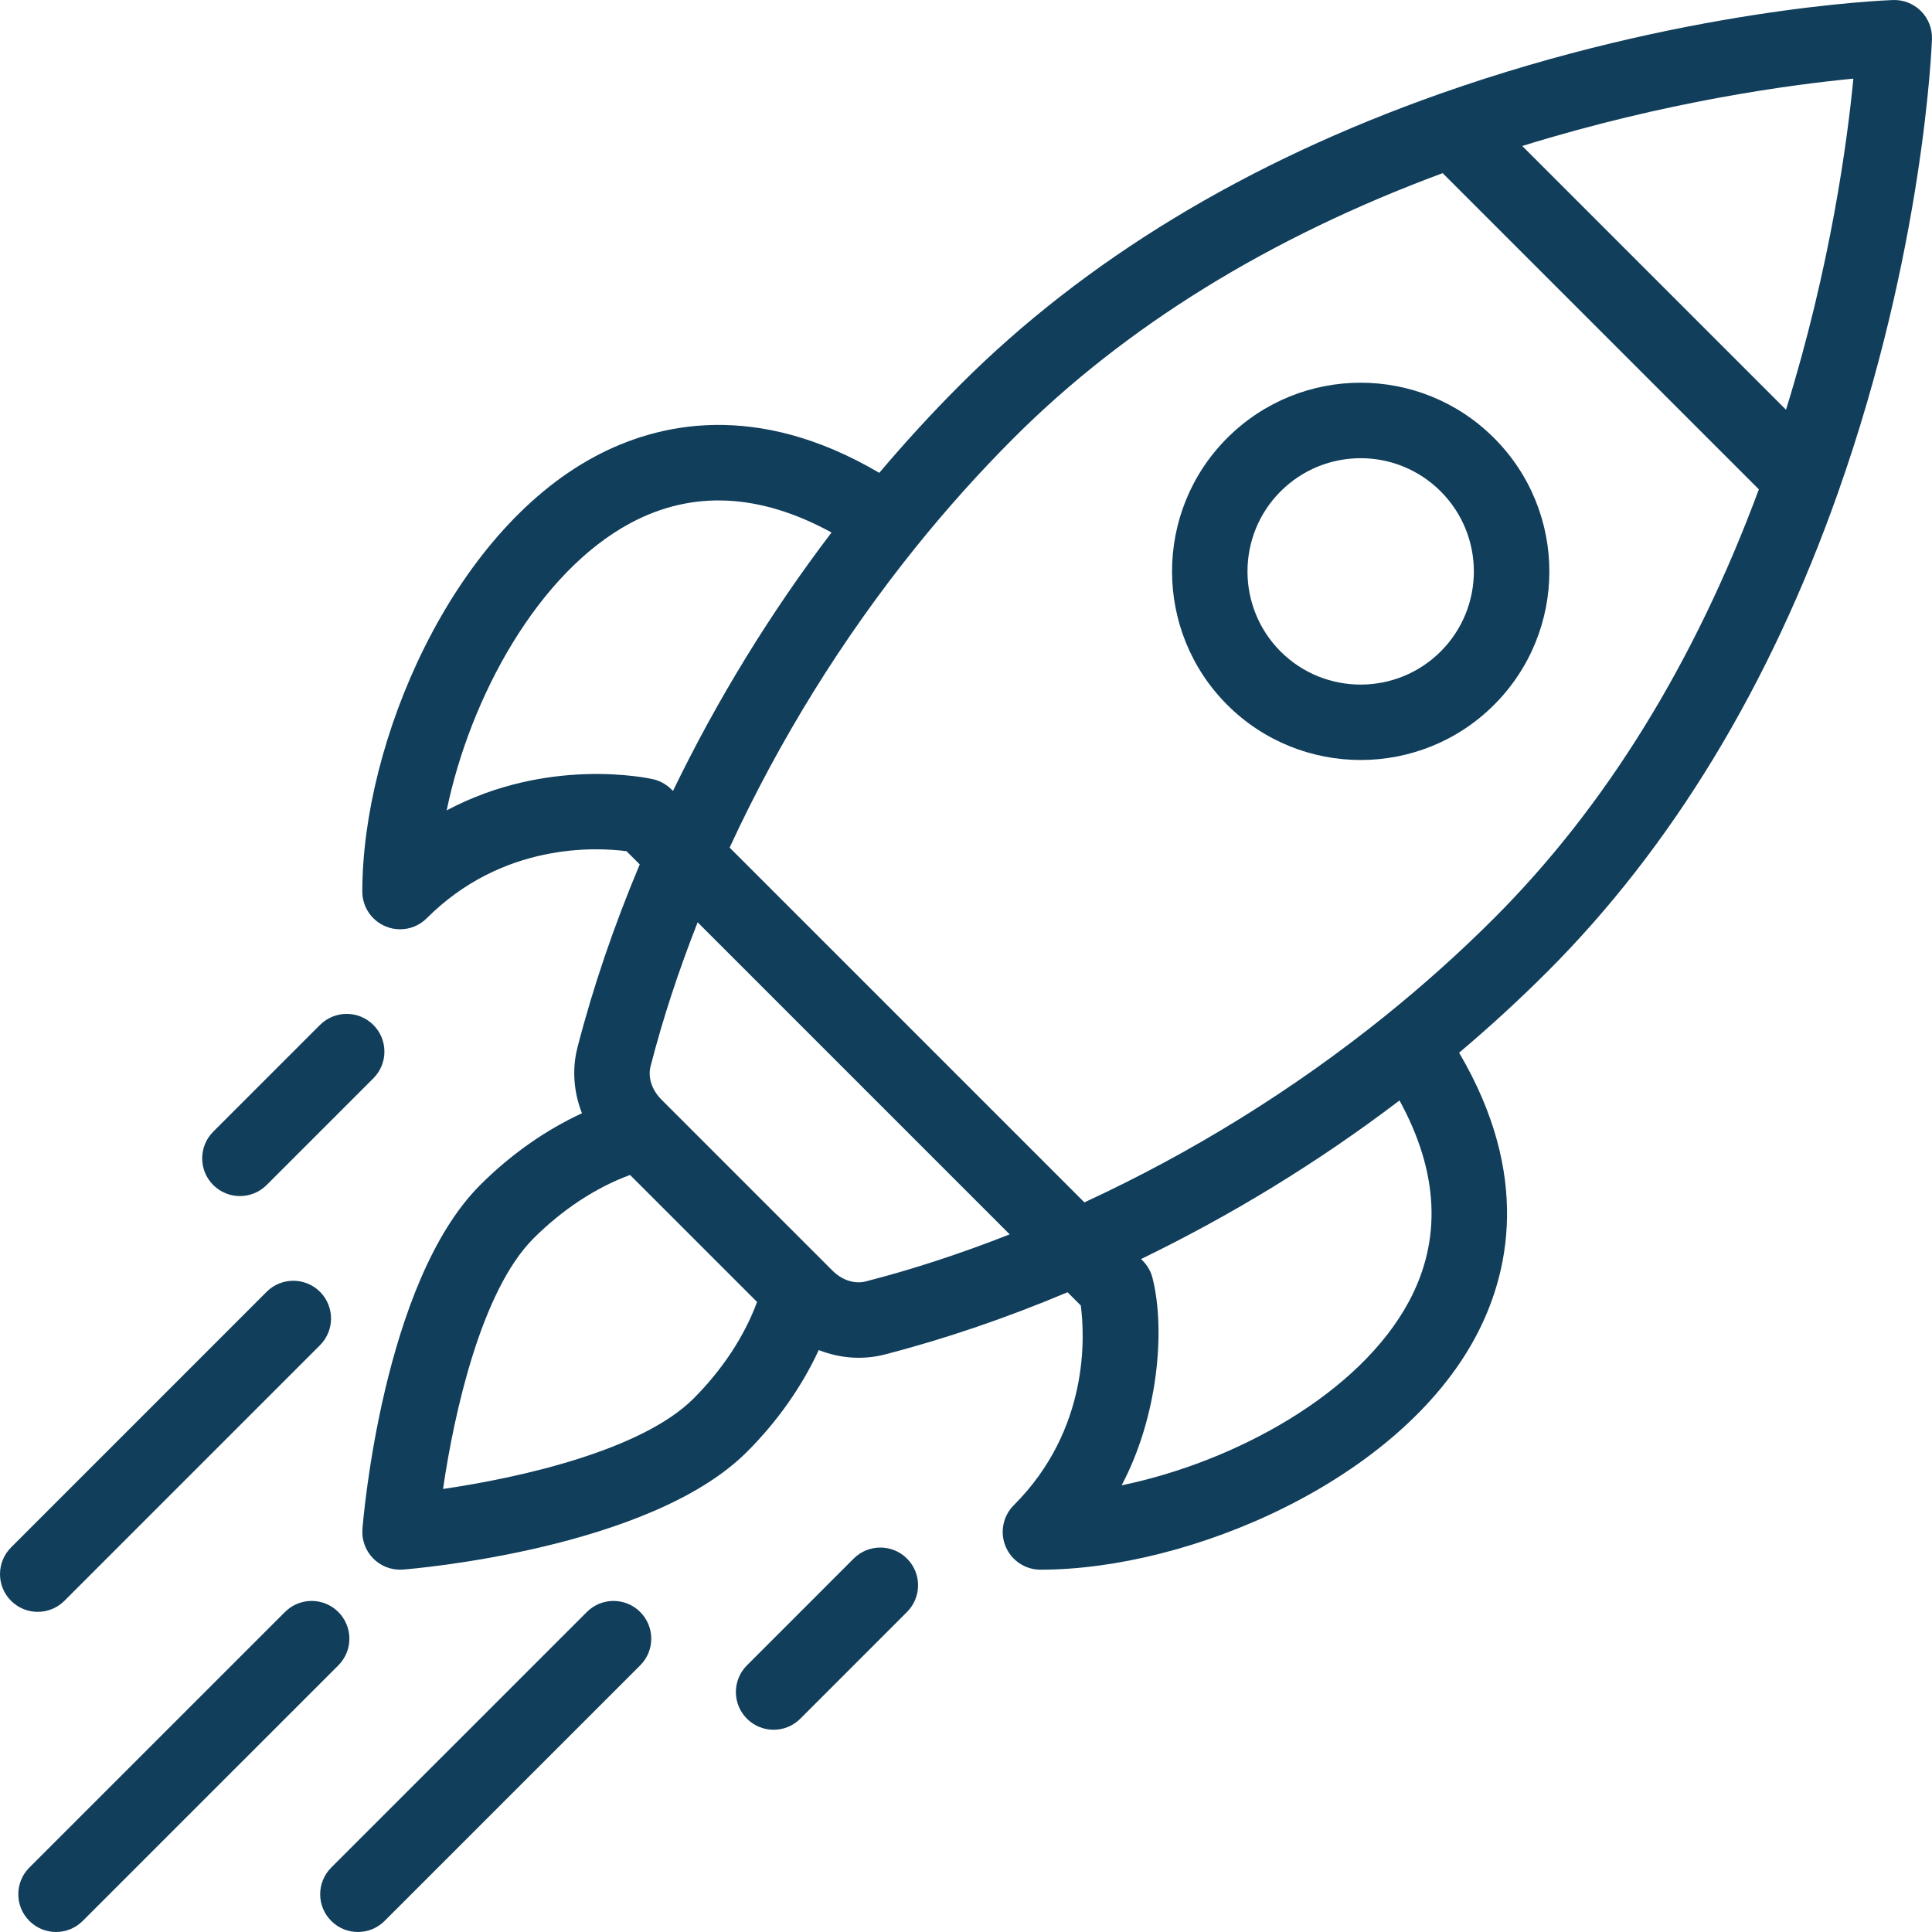 <svg width="60" height="60" viewBox="0 0 60 60" fill="none" xmlns="http://www.w3.org/2000/svg">
<g clip-path="url(#clip0_1863_4981)">
<path d="M46.399 13.603C44.109 11.313 40.402 11.313 38.112 13.603C35.828 15.887 35.828 19.604 38.113 21.89C40.397 24.173 44.114 24.174 46.399 21.89C48.689 19.6 48.689 15.893 46.399 13.603ZM44.742 20.232C43.371 21.603 41.141 21.603 39.77 20.233C38.399 18.861 38.399 16.631 39.77 15.26C41.144 13.887 43.368 13.886 44.742 15.26C46.115 16.634 46.116 18.858 44.742 20.232Z" fill="#103E5B"/>
<path d="M59.656 0.343C59.426 0.113 59.112 -0.011 58.786 0.001C58.521 0.01 52.212 0.264 44.713 2.915C38.703 5.036 33.694 8.074 29.825 11.944C28.958 12.811 28.114 13.73 27.307 14.685C23.481 12.433 20.415 13.139 18.477 14.177C14.014 16.565 11.252 23.05 11.252 27.688C11.252 28.162 11.538 28.589 11.976 28.77C12.121 28.831 12.273 28.86 12.424 28.86C12.729 28.86 13.029 28.741 13.253 28.517C15.606 26.163 18.509 26.31 19.457 26.435L19.868 26.845C19.06 28.767 18.41 30.678 17.932 32.537C17.76 33.21 17.818 33.922 18.074 34.573C16.946 35.093 15.857 35.856 14.91 36.804C11.893 39.821 11.28 47.172 11.256 47.484C11.229 47.825 11.353 48.162 11.595 48.404C11.816 48.625 12.115 48.748 12.424 48.748C12.455 48.748 12.486 48.746 12.516 48.744C12.828 48.72 20.18 48.107 23.196 45.09C24.144 44.143 24.907 43.055 25.427 41.927C26.116 42.198 26.826 42.231 27.464 42.068C29.322 41.59 31.232 40.94 33.154 40.132L33.565 40.543C33.689 41.491 33.837 44.394 31.483 46.747C31.148 47.082 31.048 47.586 31.229 48.024C31.411 48.462 31.838 48.748 32.312 48.748C36.95 48.748 43.435 45.985 45.823 41.523C46.86 39.585 47.566 36.519 45.314 32.693C46.269 31.886 47.189 31.042 48.056 30.175C51.925 26.305 54.963 21.296 57.085 15.287C59.736 7.788 59.989 1.479 59.999 1.214C60.011 0.889 59.886 0.573 59.656 0.343ZM13.872 25.167C14.6 21.644 16.714 17.779 19.583 16.243C21.5 15.217 23.596 15.318 25.824 16.537C23.925 19.034 22.275 21.723 20.9 24.563C20.883 24.552 20.672 24.287 20.28 24.199C20.119 24.162 17.018 23.495 13.872 25.167ZM21.539 43.433C19.928 45.044 16.148 45.894 13.759 46.241C14.106 43.852 14.956 40.072 16.567 38.461C17.469 37.559 18.515 36.875 19.567 36.489L23.511 40.433C23.125 41.484 22.441 42.531 21.539 43.433ZM26.881 39.797C26.542 39.884 26.149 39.757 25.858 39.465C24.341 37.949 23.748 37.356 23.562 37.17C23.221 36.829 22.384 35.992 20.536 34.143C20.244 33.85 20.116 33.458 20.203 33.119C20.578 31.657 21.069 30.158 21.666 28.643L31.357 38.334C29.842 38.931 28.343 39.422 26.881 39.797ZM43.757 40.417C42.221 43.285 38.356 45.4 34.833 46.128C35.956 44.014 36.204 41.323 35.793 39.692C35.698 39.313 35.451 39.122 35.437 39.1C38.277 37.724 40.966 36.074 43.463 34.176C44.682 36.404 44.783 38.5 43.757 40.417ZM46.399 28.517C45.343 29.573 44.206 30.593 43.019 31.549C40.167 33.846 37.027 35.792 33.677 37.341L22.659 26.323C24.208 22.973 26.154 19.833 28.45 16.981C29.407 15.794 30.427 14.656 31.483 13.601C34.954 10.129 39.435 7.366 44.803 5.377L54.623 15.197C52.634 20.565 49.871 25.046 46.399 28.517ZM55.466 12.725L47.275 4.534C51.738 3.148 55.62 2.629 57.558 2.442C57.371 4.381 56.852 8.263 55.466 12.725Z" fill="#103E5B"/>
<path d="M28.168 48.404C27.71 47.946 26.968 47.946 26.511 48.404L23.197 51.719C22.739 52.177 22.739 52.919 23.197 53.376C23.655 53.834 24.397 53.834 24.854 53.376L28.168 50.061C28.626 49.603 28.626 48.861 28.168 48.404Z" fill="#103E5B"/>
<path d="M11.595 31.831C11.138 31.373 10.396 31.373 9.938 31.83L6.623 35.145C6.165 35.602 6.165 36.344 6.622 36.802C7.08 37.259 7.822 37.26 8.28 36.802L11.595 33.488C12.053 33.03 12.053 32.288 11.595 31.831Z" fill="#103E5B"/>
<path d="M19.882 50.062C19.425 49.604 18.683 49.604 18.225 50.062L10.287 57.999C9.829 58.457 9.829 59.199 10.287 59.656C10.744 60.114 11.486 60.114 11.944 59.656L19.882 51.719C20.34 51.262 20.34 50.52 19.882 50.062Z" fill="#103E5B"/>
<path d="M10.507 50.062C10.05 49.604 9.308 49.604 8.85 50.062L0.912 57.999C0.454 58.457 0.454 59.199 0.912 59.656C1.369 60.114 2.111 60.114 2.569 59.656L10.507 51.719C10.965 51.262 10.965 50.52 10.507 50.062Z" fill="#103E5B"/>
<path d="M9.938 40.118C9.48 39.661 8.738 39.661 8.28 40.119L0.343 48.057C-0.114 48.515 -0.114 49.257 0.343 49.714C0.801 50.172 1.543 50.172 2.001 49.714L9.938 41.776C10.395 41.318 10.395 40.576 9.938 40.118Z" fill="#103E5B"/>
</g>
<defs>
<clipPath id="clip0_1863_4981">
<rect width="60" height="60" fill="white"/>
</clipPath>
</defs>
</svg>
